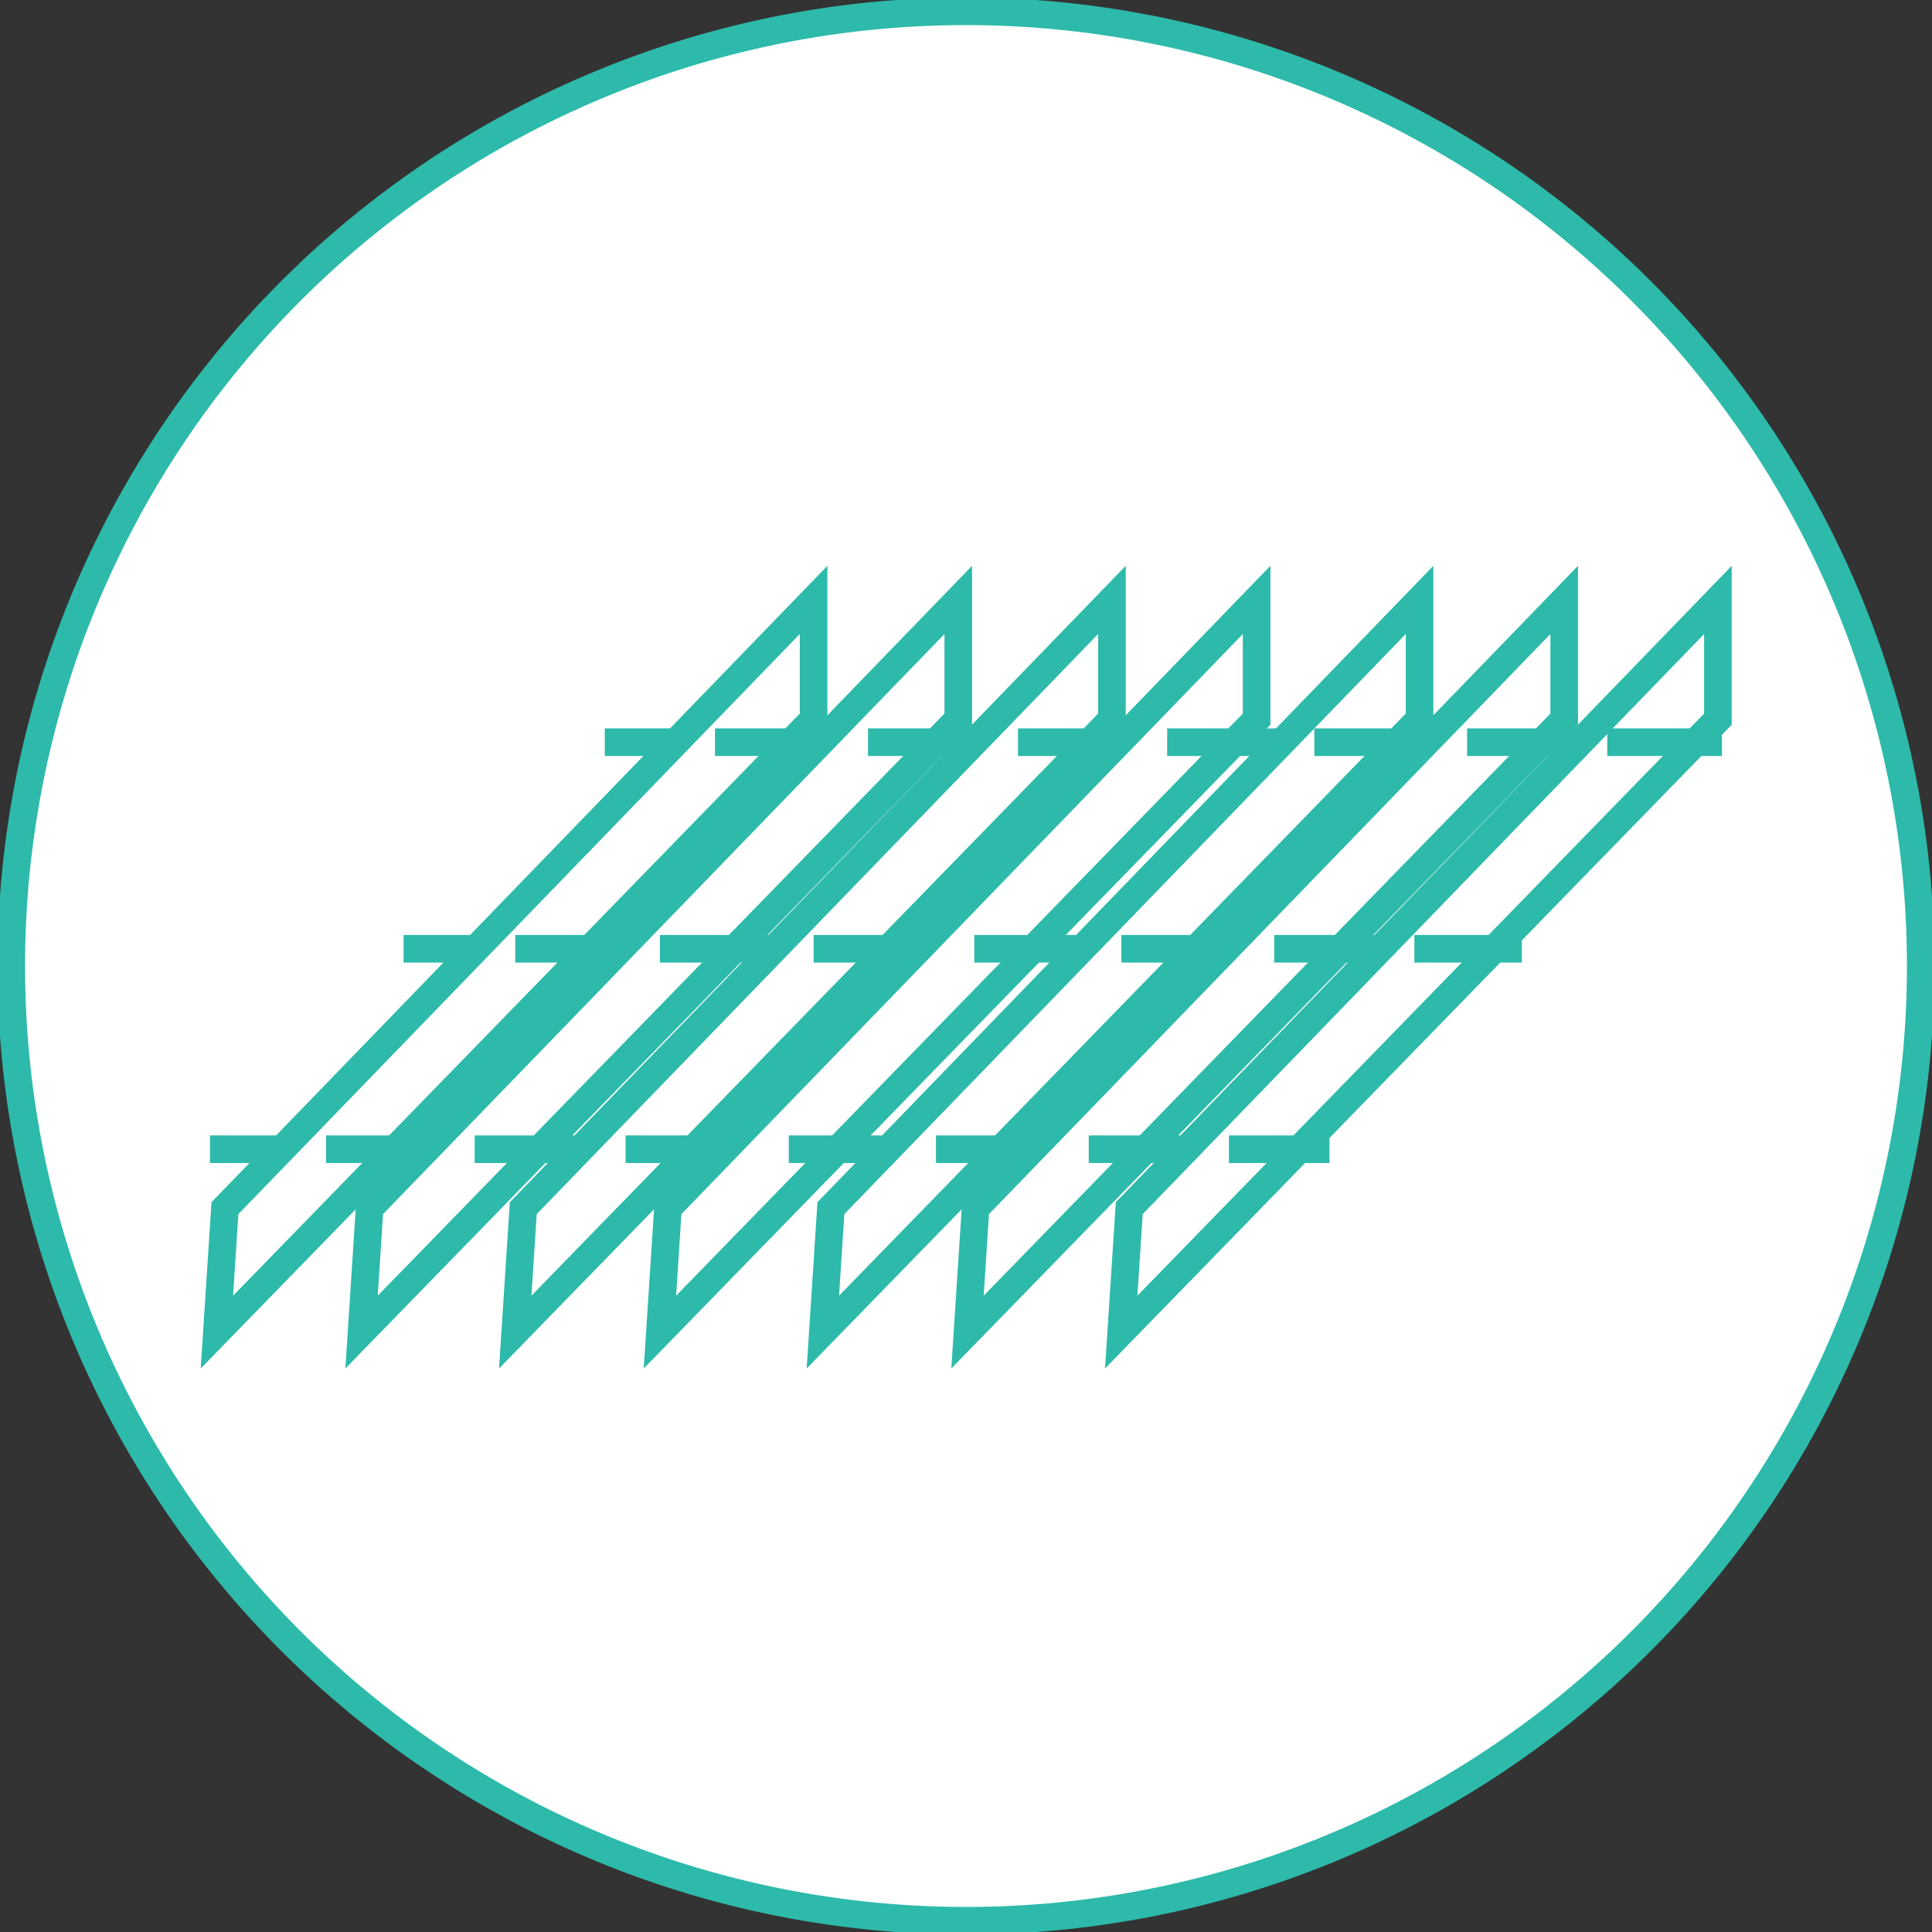 <svg xmlns="http://www.w3.org/2000/svg" xmlns:xlink="http://www.w3.org/1999/xlink" width="81.066" height="81.066" viewBox="0 0 81.066 81.066">
  <rect x="0" y="0" width="81.066" height="81.066" fill="#333333" stroke="none"/>
  <defs>
    <clipPath id="clip-path">
      <rect id="Rectangle_42" data-name="Rectangle 42" width="81.066" height="81.066" transform="translate(2395.481 786.806)" fill="none"/>
    </clipPath>
  </defs>
  <g id="Group_1304" data-name="Group 1304" transform="translate(-2395.481 -786.806)" style="isolation: isolate">
    <g id="Group_1304-2" data-name="Group 1304-2">
      <g id="Group_195-3" data-name="Group 195-3">
        <g id="Group_25" data-name="Group 25">
          <g id="Group_24" data-name="Group 24" clip-path="url(#clip-path)">
            <g id="Group_194-3" data-name="Group 194-3">
              <g id="Group_192-3" data-name="Group 192-3">
                <path id="Path_270-3" data-name="Path 270-3" d="M2436.018,867.4a40.06,40.06,0,1,0-40.064-40.063h0a40.062,40.062,0,0,0,40.06,40.062h0" fill="#fff"/>
              </g>
              <g id="Group_193-3" data-name="Group 193-3">
                <path id="Path_271-3" data-name="Path 271-3" d="M2436.018,867.4a40.06,40.06,0,1,0-40.064-40.063h0a40.062,40.062,0,0,0,40.06,40.062Z" fill="none" stroke="#2dbaaa" stroke-width="1.158"/>
              </g>
            </g>
          </g>
        </g>
      </g>
      <g id="Group_1305" data-name="Group 1305">
        <path id="Path_1331" data-name="Path 1331" d="M2404.582,842.7l.337-5.2,24.7-25.522v5.005Z" fill="none" stroke="#2dbaaa" stroke-miterlimit="10" stroke-width="1.158"/>
        <path id="Path_1332" data-name="Path 1332" d="M2410.652,842.7l.337-5.2,24.7-25.522v5.005Z" fill="none" stroke="#2dbaaa" stroke-miterlimit="10" stroke-width="1.158"/>
        <path id="Path_1333" data-name="Path 1333" d="M2417.1,842.7l.337-5.2,24.7-25.522v5.005Z" fill="none" stroke="#2dbaaa" stroke-miterlimit="10" stroke-width="1.158"/>
        <path id="Path_1334" data-name="Path 1334" d="M2423.171,842.7l.337-5.2,24.7-25.522v5.005Z" fill="none" stroke="#2dbaaa" stroke-miterlimit="10" stroke-width="1.158"/>
        <path id="Path_1335" data-name="Path 1335" d="M2430.008,842.7l.337-5.2,24.7-25.522v5.005Z" fill="none" stroke="#2dbaaa" stroke-miterlimit="10" stroke-width="1.158"/>
        <path id="Path_1336" data-name="Path 1336" d="M2436.077,842.7l.337-5.2,24.7-25.522v5.005Z" fill="none" stroke="#2dbaaa" stroke-miterlimit="10" stroke-width="1.158"/>
        <path id="Path_1337" data-name="Path 1337" d="M2442.527,842.7l.337-5.2,24.7-25.522v5.005Z" fill="none" stroke="#2dbaaa" stroke-miterlimit="10" stroke-width="1.158"/>
        <line id="Line_74" data-name="Line 74" x2="2.983" transform="translate(2420.858 817.948)" fill="none" stroke="#2dbaaa" stroke-miterlimit="10" stroke-width="1.158"/>
        <line id="Line_75" data-name="Line 75" x2="2.983" transform="translate(2412.416 826.616)" fill="none" stroke="#2dbaaa" stroke-miterlimit="10" stroke-width="1.158"/>
        <line id="Line_76" data-name="Line 76" x2="2.983" transform="translate(2404.292 835.027)" fill="none" stroke="#2dbaaa" stroke-miterlimit="10" stroke-width="1.158"/>
        <line id="Line_77" data-name="Line 77" x2="4.221" transform="translate(2409.159 835.027)" fill="none" stroke="#2dbaaa" stroke-miterlimit="10" stroke-width="1.158"/>
        <line id="Line_78" data-name="Line 78" x2="4.221" transform="translate(2415.399 835.027)" fill="none" stroke="#2dbaaa" stroke-miterlimit="10" stroke-width="1.158"/>
        <line id="Line_79" data-name="Line 79" x2="4.221" transform="translate(2421.731 835.027)" fill="none" stroke="#2dbaaa" stroke-miterlimit="10" stroke-width="1.158"/>
        <line id="Line_80" data-name="Line 80" x2="4.221" transform="translate(2428.579 835.027)" fill="none" stroke="#2dbaaa" stroke-miterlimit="10" stroke-width="1.158"/>
        <line id="Line_81" data-name="Line 81" x2="4.419" transform="translate(2417.101 826.616)" fill="none" stroke="#2dbaaa" stroke-miterlimit="10" stroke-width="1.158"/>
        <line id="Line_82" data-name="Line 82" x2="4.801" transform="translate(2423.169 826.616)" fill="none" stroke="#2dbaaa" stroke-miterlimit="10" stroke-width="1.158"/>
        <line id="Line_83" data-name="Line 83" x2="4.511" transform="translate(2429.62 826.616)" fill="none" stroke="#2dbaaa" stroke-miterlimit="10" stroke-width="1.158"/>
        <line id="Line_84" data-name="Line 84" x2="4.511" transform="translate(2436.361 826.616)" fill="none" stroke="#2dbaaa" stroke-miterlimit="10" stroke-width="1.158"/>
        <line id="Line_85" data-name="Line 85" x2="4.429" transform="translate(2425.481 817.948)" fill="none" stroke="#2dbaaa" stroke-miterlimit="10" stroke-width="1.158"/>
        <line id="Line_86" data-name="Line 86" x2="4.459" transform="translate(2431.903 817.948)" fill="none" stroke="#2dbaaa" stroke-miterlimit="10" stroke-width="1.158"/>
        <line id="Line_87" data-name="Line 87" x2="4.235" transform="translate(2438.195 817.948)" fill="none" stroke="#2dbaaa" stroke-miterlimit="10" stroke-width="1.158"/>
        <line id="Line_88" data-name="Line 88" x2="4.812" transform="translate(2444.455 817.948)" fill="none" stroke="#2dbaaa" stroke-miterlimit="10" stroke-width="1.158"/>
        <line id="Line_89" data-name="Line 89" x2="4.221" transform="translate(2434.753 835.027)" fill="none" stroke="#2dbaaa" stroke-miterlimit="10" stroke-width="1.158"/>
        <line id="Line_90" data-name="Line 90" x2="4.511" transform="translate(2442.535 826.616)" fill="none" stroke="#2dbaaa" stroke-miterlimit="10" stroke-width="1.158"/>
        <line id="Line_91" data-name="Line 91" x2="4.812" transform="translate(2450.63 817.948)" fill="none" stroke="#2dbaaa" stroke-miterlimit="10" stroke-width="1.158"/>
        <line id="Line_92" data-name="Line 92" x2="4.221" transform="translate(2441.163 835.027)" fill="none" stroke="#2dbaaa" stroke-miterlimit="10" stroke-width="1.158"/>
        <line id="Line_93" data-name="Line 93" x2="4.511" transform="translate(2448.945 826.616)" fill="none" stroke="#2dbaaa" stroke-miterlimit="10" stroke-width="1.158"/>
        <line id="Line_94" data-name="Line 94" x2="4.812" transform="translate(2457.04 817.948)" fill="none" stroke="#2dbaaa" stroke-miterlimit="10" stroke-width="1.158"/>
        <line id="Line_95" data-name="Line 95" x2="4.221" transform="translate(2447.046 835.027)" fill="none" stroke="#2dbaaa" stroke-miterlimit="10" stroke-width="1.158"/>
        <line id="Line_96" data-name="Line 96" x2="4.511" transform="translate(2454.827 826.616)" fill="none" stroke="#2dbaaa" stroke-miterlimit="10" stroke-width="1.158"/>
        <line id="Line_97" data-name="Line 97" x2="4.812" transform="translate(2462.922 817.948)" fill="none" stroke="#2dbaaa" stroke-miterlimit="10" stroke-width="1.158"/>
      </g>
    </g>
  </g>
</svg>
